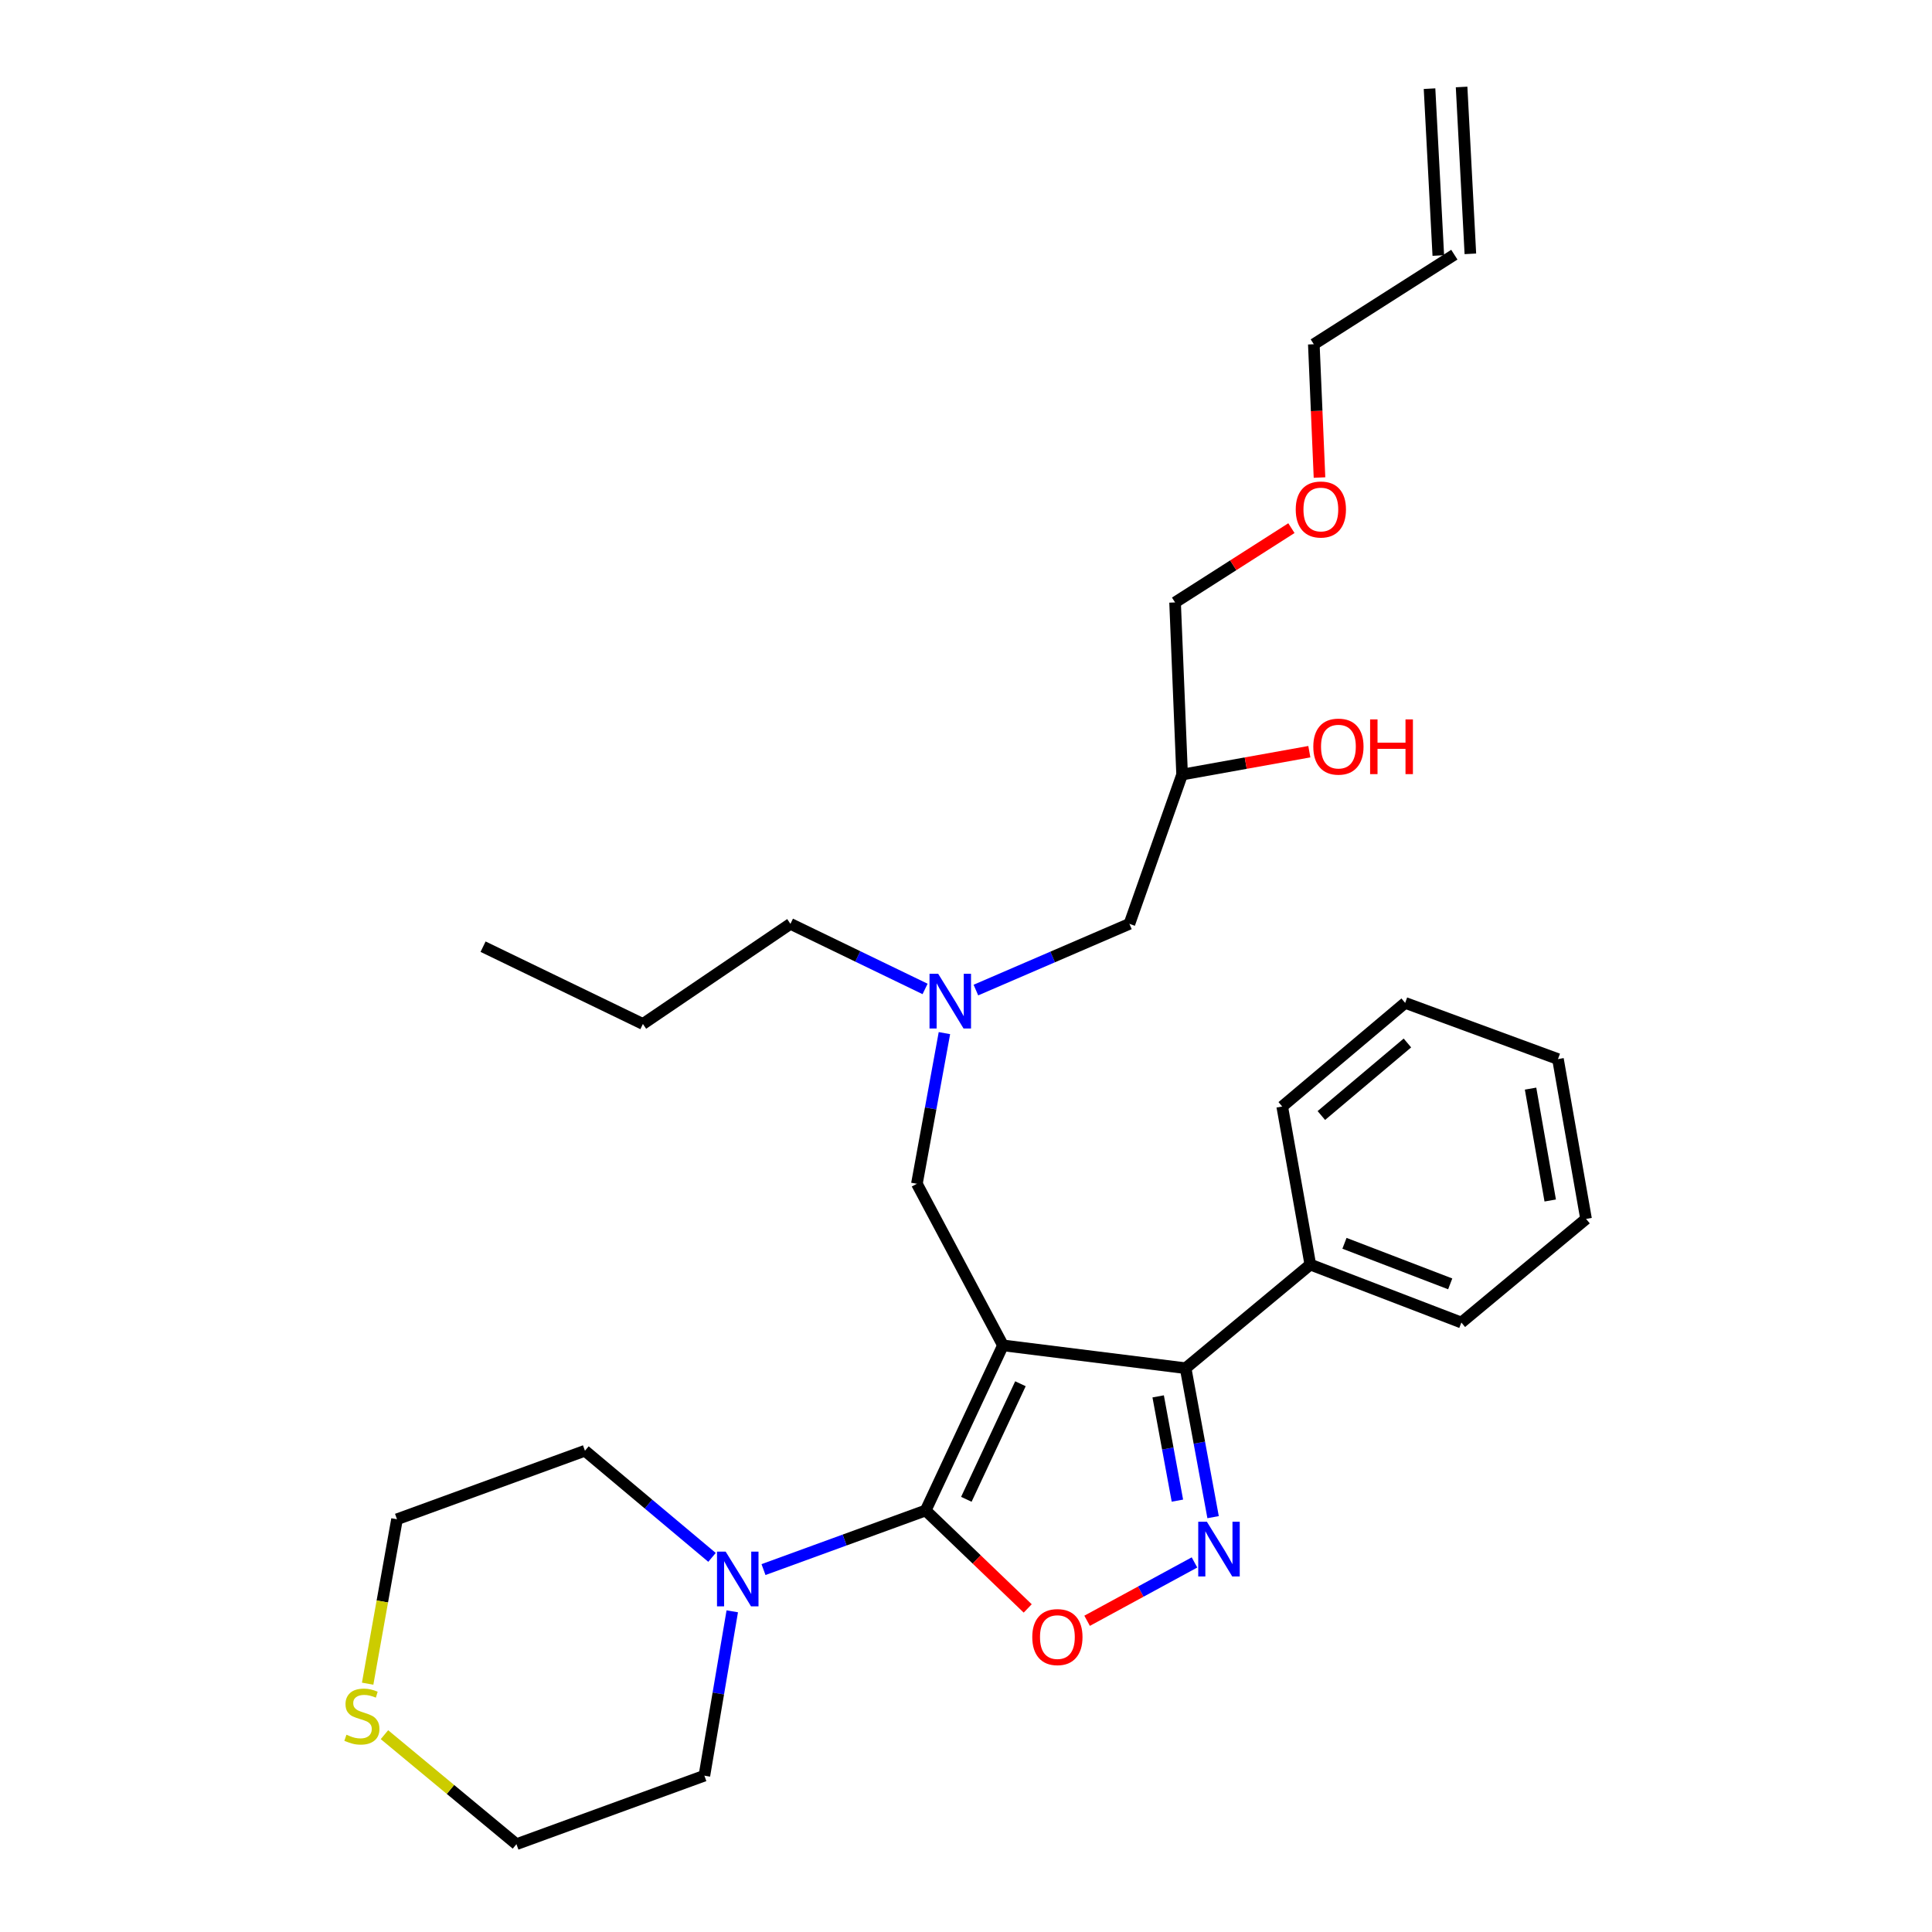 <?xml version='1.0' encoding='iso-8859-1'?>
<svg version='1.1' baseProfile='full'
              xmlns='http://www.w3.org/2000/svg'
                      xmlns:rdkit='http://www.rdkit.org/xml'
                      xmlns:xlink='http://www.w3.org/1999/xlink'
                  xml:space='preserve'
width='1000px' height='1000px' viewBox='0 0 1000 1000'>
<!-- END OF HEADER -->
<rect style='opacity:1.0;fill:#FFFFFF;stroke:none' width='1000' height='1000' x='0' y='0'> </rect>
<path class='bond-0' d='M 478.821,511.875 L 443.976,495.03' style='fill:none;fill-rule:evenodd;stroke:#0000FF;stroke-width:6px;stroke-linecap:butt;stroke-linejoin:miter;stroke-opacity:1' />
<path class='bond-0' d='M 443.976,495.03 L 409.13,478.185' style='fill:none;fill-rule:evenodd;stroke:#000000;stroke-width:6px;stroke-linecap:butt;stroke-linejoin:miter;stroke-opacity:1' />
<path class='bond-1' d='M 505.123,512.457 L 544.853,495.321' style='fill:none;fill-rule:evenodd;stroke:#0000FF;stroke-width:6px;stroke-linecap:butt;stroke-linejoin:miter;stroke-opacity:1' />
<path class='bond-1' d='M 544.853,495.321 L 584.584,478.185' style='fill:none;fill-rule:evenodd;stroke:#000000;stroke-width:6px;stroke-linecap:butt;stroke-linejoin:miter;stroke-opacity:1' />
<path class='bond-2' d='M 488.832,534.74 L 481.708,573.731' style='fill:none;fill-rule:evenodd;stroke:#0000FF;stroke-width:6px;stroke-linecap:butt;stroke-linejoin:miter;stroke-opacity:1' />
<path class='bond-2' d='M 481.708,573.731 L 474.585,612.722' style='fill:none;fill-rule:evenodd;stroke:#000000;stroke-width:6px;stroke-linecap:butt;stroke-linejoin:miter;stroke-opacity:1' />
<path class='bond-3' d='M 584.584,478.185 L 611.855,400.913' style='fill:none;fill-rule:evenodd;stroke:#000000;stroke-width:6px;stroke-linecap:butt;stroke-linejoin:miter;stroke-opacity:1' />
<path class='bond-4' d='M 611.855,400.913 L 644.782,394.992' style='fill:none;fill-rule:evenodd;stroke:#000000;stroke-width:6px;stroke-linecap:butt;stroke-linejoin:miter;stroke-opacity:1' />
<path class='bond-4' d='M 644.782,394.992 L 677.709,389.071' style='fill:none;fill-rule:evenodd;stroke:#FF0000;stroke-width:6px;stroke-linecap:butt;stroke-linejoin:miter;stroke-opacity:1' />
<path class='bond-5' d='M 611.855,400.913 L 608.218,311.815' style='fill:none;fill-rule:evenodd;stroke:#000000;stroke-width:6px;stroke-linecap:butt;stroke-linejoin:miter;stroke-opacity:1' />
<path class='bond-6' d='M 608.218,311.815 L 638.325,292.59' style='fill:none;fill-rule:evenodd;stroke:#000000;stroke-width:6px;stroke-linecap:butt;stroke-linejoin:miter;stroke-opacity:1' />
<path class='bond-6' d='M 638.325,292.59 L 668.433,273.364' style='fill:none;fill-rule:evenodd;stroke:#FF0000;stroke-width:6px;stroke-linecap:butt;stroke-linejoin:miter;stroke-opacity:1' />
<path class='bond-7' d='M 682.97,247.176 L 681.502,212.679' style='fill:none;fill-rule:evenodd;stroke:#FF0000;stroke-width:6px;stroke-linecap:butt;stroke-linejoin:miter;stroke-opacity:1' />
<path class='bond-7' d='M 681.502,212.679 L 680.033,178.183' style='fill:none;fill-rule:evenodd;stroke:#000000;stroke-width:6px;stroke-linecap:butt;stroke-linejoin:miter;stroke-opacity:1' />
<path class='bond-8' d='M 680.033,178.183 L 752.763,131.82' style='fill:none;fill-rule:evenodd;stroke:#000000;stroke-width:6px;stroke-linecap:butt;stroke-linejoin:miter;stroke-opacity:1' />
<path class='bond-9' d='M 519.129,696.364 L 479.127,781.815' style='fill:none;fill-rule:evenodd;stroke:#000000;stroke-width:6px;stroke-linecap:butt;stroke-linejoin:miter;stroke-opacity:1' />
<path class='bond-9' d='M 528.179,716.227 L 500.178,776.043' style='fill:none;fill-rule:evenodd;stroke:#000000;stroke-width:6px;stroke-linecap:butt;stroke-linejoin:miter;stroke-opacity:1' />
<path class='bond-10' d='M 519.129,696.364 L 613.674,708.181' style='fill:none;fill-rule:evenodd;stroke:#000000;stroke-width:6px;stroke-linecap:butt;stroke-linejoin:miter;stroke-opacity:1' />
<path class='bond-11' d='M 519.129,696.364 L 474.585,612.722' style='fill:none;fill-rule:evenodd;stroke:#000000;stroke-width:6px;stroke-linecap:butt;stroke-linejoin:miter;stroke-opacity:1' />
<path class='bond-12' d='M 479.127,781.815 L 505.535,807.168' style='fill:none;fill-rule:evenodd;stroke:#000000;stroke-width:6px;stroke-linecap:butt;stroke-linejoin:miter;stroke-opacity:1' />
<path class='bond-12' d='M 505.535,807.168 L 531.942,832.521' style='fill:none;fill-rule:evenodd;stroke:#FF0000;stroke-width:6px;stroke-linecap:butt;stroke-linejoin:miter;stroke-opacity:1' />
<path class='bond-13' d='M 479.127,781.815 L 437.157,797.116' style='fill:none;fill-rule:evenodd;stroke:#000000;stroke-width:6px;stroke-linecap:butt;stroke-linejoin:miter;stroke-opacity:1' />
<path class='bond-13' d='M 437.157,797.116 L 395.187,812.416' style='fill:none;fill-rule:evenodd;stroke:#0000FF;stroke-width:6px;stroke-linecap:butt;stroke-linejoin:miter;stroke-opacity:1' />
<path class='bond-14' d='M 562.685,838.913 L 590.475,823.813' style='fill:none;fill-rule:evenodd;stroke:#FF0000;stroke-width:6px;stroke-linecap:butt;stroke-linejoin:miter;stroke-opacity:1' />
<path class='bond-14' d='M 590.475,823.813 L 618.265,808.712' style='fill:none;fill-rule:evenodd;stroke:#0000FF;stroke-width:6px;stroke-linecap:butt;stroke-linejoin:miter;stroke-opacity:1' />
<path class='bond-15' d='M 627.896,785.28 L 620.785,746.731' style='fill:none;fill-rule:evenodd;stroke:#0000FF;stroke-width:6px;stroke-linecap:butt;stroke-linejoin:miter;stroke-opacity:1' />
<path class='bond-15' d='M 620.785,746.731 L 613.674,708.181' style='fill:none;fill-rule:evenodd;stroke:#000000;stroke-width:6px;stroke-linecap:butt;stroke-linejoin:miter;stroke-opacity:1' />
<path class='bond-15' d='M 609.421,776.73 L 604.443,749.745' style='fill:none;fill-rule:evenodd;stroke:#0000FF;stroke-width:6px;stroke-linecap:butt;stroke-linejoin:miter;stroke-opacity:1' />
<path class='bond-15' d='M 604.443,749.745 L 599.465,722.76' style='fill:none;fill-rule:evenodd;stroke:#000000;stroke-width:6px;stroke-linecap:butt;stroke-linejoin:miter;stroke-opacity:1' />
<path class='bond-16' d='M 613.674,708.181 L 678.215,654.543' style='fill:none;fill-rule:evenodd;stroke:#000000;stroke-width:6px;stroke-linecap:butt;stroke-linejoin:miter;stroke-opacity:1' />
<path class='bond-17' d='M 409.13,478.185 L 332.763,530.004' style='fill:none;fill-rule:evenodd;stroke:#000000;stroke-width:6px;stroke-linecap:butt;stroke-linejoin:miter;stroke-opacity:1' />
<path class='bond-18' d='M 332.763,530.004 L 250.036,490.002' style='fill:none;fill-rule:evenodd;stroke:#000000;stroke-width:6px;stroke-linecap:butt;stroke-linejoin:miter;stroke-opacity:1' />
<path class='bond-19' d='M 267.309,954.545 L 364.586,919.085' style='fill:none;fill-rule:evenodd;stroke:#000000;stroke-width:6px;stroke-linecap:butt;stroke-linejoin:miter;stroke-opacity:1' />
<path class='bond-20' d='M 267.309,954.545 L 233.15,926.206' style='fill:none;fill-rule:evenodd;stroke:#000000;stroke-width:6px;stroke-linecap:butt;stroke-linejoin:miter;stroke-opacity:1' />
<path class='bond-20' d='M 233.15,926.206 L 198.992,897.866' style='fill:none;fill-rule:evenodd;stroke:#CCCC00;stroke-width:6px;stroke-linecap:butt;stroke-linejoin:miter;stroke-opacity:1' />
<path class='bond-21' d='M 379.019,834.017 L 371.802,876.551' style='fill:none;fill-rule:evenodd;stroke:#0000FF;stroke-width:6px;stroke-linecap:butt;stroke-linejoin:miter;stroke-opacity:1' />
<path class='bond-21' d='M 371.802,876.551 L 364.586,919.085' style='fill:none;fill-rule:evenodd;stroke:#000000;stroke-width:6px;stroke-linecap:butt;stroke-linejoin:miter;stroke-opacity:1' />
<path class='bond-22' d='M 368.538,806.097 L 335.653,778.502' style='fill:none;fill-rule:evenodd;stroke:#0000FF;stroke-width:6px;stroke-linecap:butt;stroke-linejoin:miter;stroke-opacity:1' />
<path class='bond-22' d='M 335.653,778.502 L 302.769,750.907' style='fill:none;fill-rule:evenodd;stroke:#000000;stroke-width:6px;stroke-linecap:butt;stroke-linejoin:miter;stroke-opacity:1' />
<path class='bond-23' d='M 678.215,654.543 L 756.4,684.547' style='fill:none;fill-rule:evenodd;stroke:#000000;stroke-width:6px;stroke-linecap:butt;stroke-linejoin:miter;stroke-opacity:1' />
<path class='bond-23' d='M 695.896,643.529 L 750.626,664.532' style='fill:none;fill-rule:evenodd;stroke:#000000;stroke-width:6px;stroke-linecap:butt;stroke-linejoin:miter;stroke-opacity:1' />
<path class='bond-24' d='M 678.215,654.543 L 663.674,572.729' style='fill:none;fill-rule:evenodd;stroke:#000000;stroke-width:6px;stroke-linecap:butt;stroke-linejoin:miter;stroke-opacity:1' />
<path class='bond-25' d='M 756.4,684.547 L 820.941,630.909' style='fill:none;fill-rule:evenodd;stroke:#000000;stroke-width:6px;stroke-linecap:butt;stroke-linejoin:miter;stroke-opacity:1' />
<path class='bond-26' d='M 820.941,630.909 L 806.401,548.182' style='fill:none;fill-rule:evenodd;stroke:#000000;stroke-width:6px;stroke-linecap:butt;stroke-linejoin:miter;stroke-opacity:1' />
<path class='bond-26' d='M 802.393,621.377 L 792.215,563.467' style='fill:none;fill-rule:evenodd;stroke:#000000;stroke-width:6px;stroke-linecap:butt;stroke-linejoin:miter;stroke-opacity:1' />
<path class='bond-27' d='M 806.401,548.182 L 727.31,519.092' style='fill:none;fill-rule:evenodd;stroke:#000000;stroke-width:6px;stroke-linecap:butt;stroke-linejoin:miter;stroke-opacity:1' />
<path class='bond-28' d='M 727.31,519.092 L 663.674,572.729' style='fill:none;fill-rule:evenodd;stroke:#000000;stroke-width:6px;stroke-linecap:butt;stroke-linejoin:miter;stroke-opacity:1' />
<path class='bond-28' d='M 728.475,539.843 L 683.929,577.39' style='fill:none;fill-rule:evenodd;stroke:#000000;stroke-width:6px;stroke-linecap:butt;stroke-linejoin:miter;stroke-opacity:1' />
<path class='bond-29' d='M 302.769,750.907 L 205.491,786.367' style='fill:none;fill-rule:evenodd;stroke:#000000;stroke-width:6px;stroke-linecap:butt;stroke-linejoin:miter;stroke-opacity:1' />
<path class='bond-30' d='M 205.491,786.367 L 197.894,828.919' style='fill:none;fill-rule:evenodd;stroke:#000000;stroke-width:6px;stroke-linecap:butt;stroke-linejoin:miter;stroke-opacity:1' />
<path class='bond-30' d='M 197.894,828.919 L 190.296,871.471' style='fill:none;fill-rule:evenodd;stroke:#CCCC00;stroke-width:6px;stroke-linecap:butt;stroke-linejoin:miter;stroke-opacity:1' />
<path class='bond-31' d='M 761.06,131.383 L 756.518,45.018' style='fill:none;fill-rule:evenodd;stroke:#000000;stroke-width:6px;stroke-linecap:butt;stroke-linejoin:miter;stroke-opacity:1' />
<path class='bond-31' d='M 744.465,132.256 L 739.923,45.891' style='fill:none;fill-rule:evenodd;stroke:#000000;stroke-width:6px;stroke-linecap:butt;stroke-linejoin:miter;stroke-opacity:1' />
<path  class='atom-0' d='M 485.598 504.018
L 494.878 519.018
Q 495.798 520.498, 497.278 523.178
Q 498.758 525.858, 498.838 526.018
L 498.838 504.018
L 502.598 504.018
L 502.598 532.338
L 498.718 532.338
L 488.758 515.938
Q 487.598 514.018, 486.358 511.818
Q 485.158 509.618, 484.798 508.938
L 484.798 532.338
L 481.118 532.338
L 481.118 504.018
L 485.598 504.018
' fill='#0000FF'/>
<path  class='atom-4' d='M 679.764 386.444
Q 679.764 379.644, 683.124 375.844
Q 686.484 372.044, 692.764 372.044
Q 699.044 372.044, 702.404 375.844
Q 705.764 379.644, 705.764 386.444
Q 705.764 393.324, 702.364 397.244
Q 698.964 401.124, 692.764 401.124
Q 686.524 401.124, 683.124 397.244
Q 679.764 393.364, 679.764 386.444
M 692.764 397.924
Q 697.084 397.924, 699.404 395.044
Q 701.764 392.124, 701.764 386.444
Q 701.764 380.884, 699.404 378.084
Q 697.084 375.244, 692.764 375.244
Q 688.444 375.244, 686.084 378.044
Q 683.764 380.844, 683.764 386.444
Q 683.764 392.164, 686.084 395.044
Q 688.444 397.924, 692.764 397.924
' fill='#FF0000'/>
<path  class='atom-4' d='M 709.164 372.364
L 713.004 372.364
L 713.004 384.404
L 727.484 384.404
L 727.484 372.364
L 731.324 372.364
L 731.324 400.684
L 727.484 400.684
L 727.484 387.604
L 713.004 387.604
L 713.004 400.684
L 709.164 400.684
L 709.164 372.364
' fill='#FF0000'/>
<path  class='atom-5' d='M 670.671 263.714
Q 670.671 256.914, 674.031 253.114
Q 677.391 249.314, 683.671 249.314
Q 689.951 249.314, 693.311 253.114
Q 696.671 256.914, 696.671 263.714
Q 696.671 270.594, 693.271 274.514
Q 689.871 278.394, 683.671 278.394
Q 677.431 278.394, 674.031 274.514
Q 670.671 270.634, 670.671 263.714
M 683.671 275.194
Q 687.991 275.194, 690.311 272.314
Q 692.671 269.394, 692.671 263.714
Q 692.671 258.154, 690.311 255.354
Q 687.991 252.514, 683.671 252.514
Q 679.351 252.514, 676.991 255.314
Q 674.671 258.114, 674.671 263.714
Q 674.671 269.434, 676.991 272.314
Q 679.351 275.194, 683.671 275.194
' fill='#FF0000'/>
<path  class='atom-9' d='M 534.305 847.35
Q 534.305 840.55, 537.665 836.75
Q 541.025 832.95, 547.305 832.95
Q 553.585 832.95, 556.945 836.75
Q 560.305 840.55, 560.305 847.35
Q 560.305 854.23, 556.905 858.15
Q 553.505 862.03, 547.305 862.03
Q 541.065 862.03, 537.665 858.15
Q 534.305 854.27, 534.305 847.35
M 547.305 858.83
Q 551.625 858.83, 553.945 855.95
Q 556.305 853.03, 556.305 847.35
Q 556.305 841.79, 553.945 838.99
Q 551.625 836.15, 547.305 836.15
Q 542.985 836.15, 540.625 838.95
Q 538.305 841.75, 538.305 847.35
Q 538.305 853.07, 540.625 855.95
Q 542.985 858.83, 547.305 858.83
' fill='#FF0000'/>
<path  class='atom-10' d='M 624.687 787.661
L 633.967 802.661
Q 634.887 804.141, 636.367 806.821
Q 637.847 809.501, 637.927 809.661
L 637.927 787.661
L 641.687 787.661
L 641.687 815.981
L 637.807 815.981
L 627.847 799.581
Q 626.687 797.661, 625.447 795.461
Q 624.247 793.261, 623.887 792.581
L 623.887 815.981
L 620.207 815.981
L 620.207 787.661
L 624.687 787.661
' fill='#0000FF'/>
<path  class='atom-17' d='M 375.599 803.115
L 384.879 818.115
Q 385.799 819.595, 387.279 822.275
Q 388.759 824.955, 388.839 825.115
L 388.839 803.115
L 392.599 803.115
L 392.599 831.435
L 388.719 831.435
L 378.759 815.035
Q 377.599 813.115, 376.359 810.915
Q 375.159 808.715, 374.799 808.035
L 374.799 831.435
L 371.119 831.435
L 371.119 803.115
L 375.599 803.115
' fill='#0000FF'/>
<path  class='atom-27' d='M 179.314 897.897
Q 179.634 898.017, 180.954 898.577
Q 182.274 899.137, 183.714 899.497
Q 185.194 899.817, 186.634 899.817
Q 189.314 899.817, 190.874 898.537
Q 192.434 897.217, 192.434 894.937
Q 192.434 893.377, 191.634 892.417
Q 190.874 891.457, 189.674 890.937
Q 188.474 890.417, 186.474 889.817
Q 183.954 889.057, 182.434 888.337
Q 180.954 887.617, 179.874 886.097
Q 178.834 884.577, 178.834 882.017
Q 178.834 878.457, 181.234 876.257
Q 183.674 874.057, 188.474 874.057
Q 191.754 874.057, 195.474 875.617
L 194.554 878.697
Q 191.154 877.297, 188.594 877.297
Q 185.834 877.297, 184.314 878.457
Q 182.794 879.577, 182.834 881.537
Q 182.834 883.057, 183.594 883.977
Q 184.394 884.897, 185.514 885.417
Q 186.674 885.937, 188.594 886.537
Q 191.154 887.337, 192.674 888.137
Q 194.194 888.937, 195.274 890.577
Q 196.394 892.177, 196.394 894.937
Q 196.394 898.857, 193.754 900.977
Q 191.154 903.057, 186.794 903.057
Q 184.274 903.057, 182.354 902.497
Q 180.474 901.977, 178.234 901.057
L 179.314 897.897
' fill='#CCCC00'/>
</svg>
